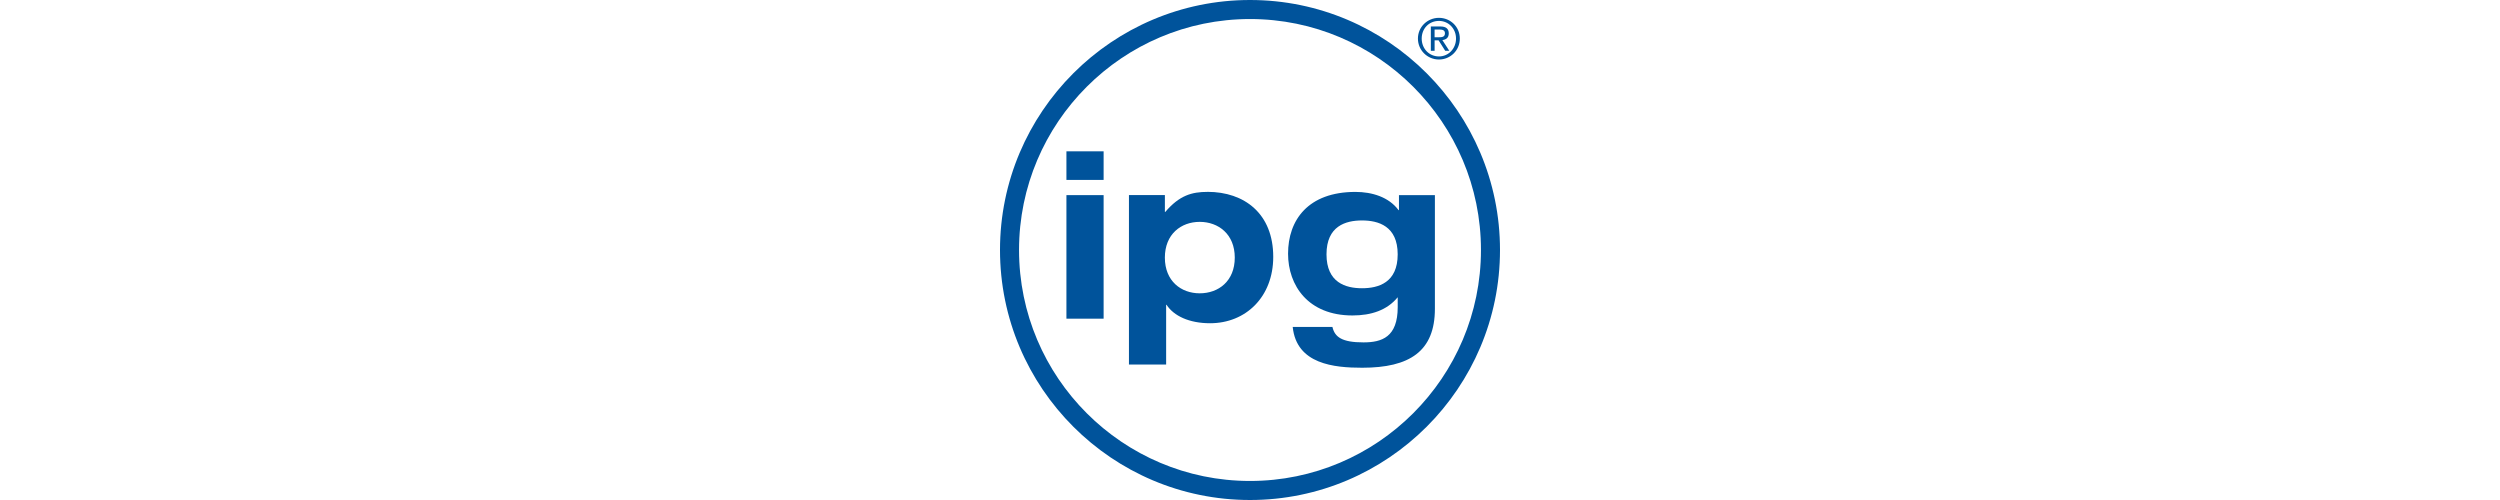 <svg width="200" height="40" viewBox="0 0 200 40" fill="none" xmlns="http://www.w3.org/2000/svg">
<path d="M115.114 4.761C116.023 4.761 116.785 4.043 116.785 3.085C116.785 2.128 116.023 1.427 115.114 1.427C114.204 1.427 113.434 2.145 113.434 3.085C113.434 4.026 114.2 4.761 115.114 4.761ZM115.114 1.673C115.884 1.673 116.482 2.289 116.482 3.085C116.482 3.882 115.886 4.515 115.114 4.515C114.341 4.515 113.736 3.899 113.736 3.085C113.736 2.272 114.332 1.673 115.114 1.673Z" fill="#00539B"/>
<path d="M114.767 3.227H115.087L115.618 4.065H115.944L115.387 3.206C115.677 3.175 115.901 3.027 115.901 2.675C115.901 2.3 115.683 2.117 115.22 2.117H114.467V4.065H114.769V3.227H114.767ZM114.767 2.363H115.168C115.372 2.363 115.596 2.403 115.596 2.661C115.596 2.968 115.35 2.981 115.083 2.981H114.767V2.361V2.363Z" fill="#00539B"/>
<path d="M96.603 15.351C95.352 15.351 94.355 15.627 93.224 16.954H93.191V15.607H90.316V29.16H93.291V24.384H93.324C93.898 25.27 95.132 25.859 96.806 25.859C99.661 25.859 101.859 23.757 101.859 20.549C101.859 17.083 99.543 15.348 96.601 15.348L96.603 15.351ZM95.977 23.465C94.49 23.465 93.189 22.488 93.189 20.608C93.189 18.728 94.49 17.749 95.977 17.749C97.463 17.749 98.782 18.726 98.782 20.608C98.782 22.491 97.48 23.465 95.977 23.465Z" fill="#00539B"/>
<path d="M88.289 12.106H85.314V14.393H88.289V12.106Z" fill="#00539B"/>
<path d="M88.289 15.61H85.314V25.494H88.289V15.61Z" fill="#00539B"/>
<path d="M111.917 15.61V16.809H111.882C111.105 15.758 109.754 15.353 108.435 15.353C104.649 15.353 103.045 17.603 103.045 20.295C103.045 22.839 104.651 25.237 108.2 25.237C109.704 25.237 110.973 24.813 111.817 23.779V24.571C111.817 26.969 110.55 27.391 109.079 27.391C107.356 27.391 106.781 26.967 106.594 26.155H103.417C103.72 29.143 106.747 29.419 108.977 29.419C112.764 29.419 114.792 28.112 114.792 24.699V15.61H111.919H111.917ZM108.96 23.059C107.658 23.059 106.12 22.615 106.12 20.347C106.12 18.079 107.658 17.636 108.96 17.636C110.261 17.636 111.815 18.079 111.815 20.347C111.815 22.615 110.276 23.059 108.96 23.059Z" fill="#00539B"/>
<path d="M100.001 0C88.972 0 80 8.972 80 19.999C80 31.026 88.972 40 100.001 40C111.03 40 120 31.028 120 19.999C120 8.97 111.028 0 100.001 0ZM100.001 38.477C89.812 38.477 81.523 30.188 81.523 19.999C81.523 9.81 89.812 1.523 100.001 1.523C110.19 1.523 118.477 9.812 118.477 19.999C118.477 30.186 110.188 38.477 100.001 38.477Z" fill="#00539B"/>
</svg>

